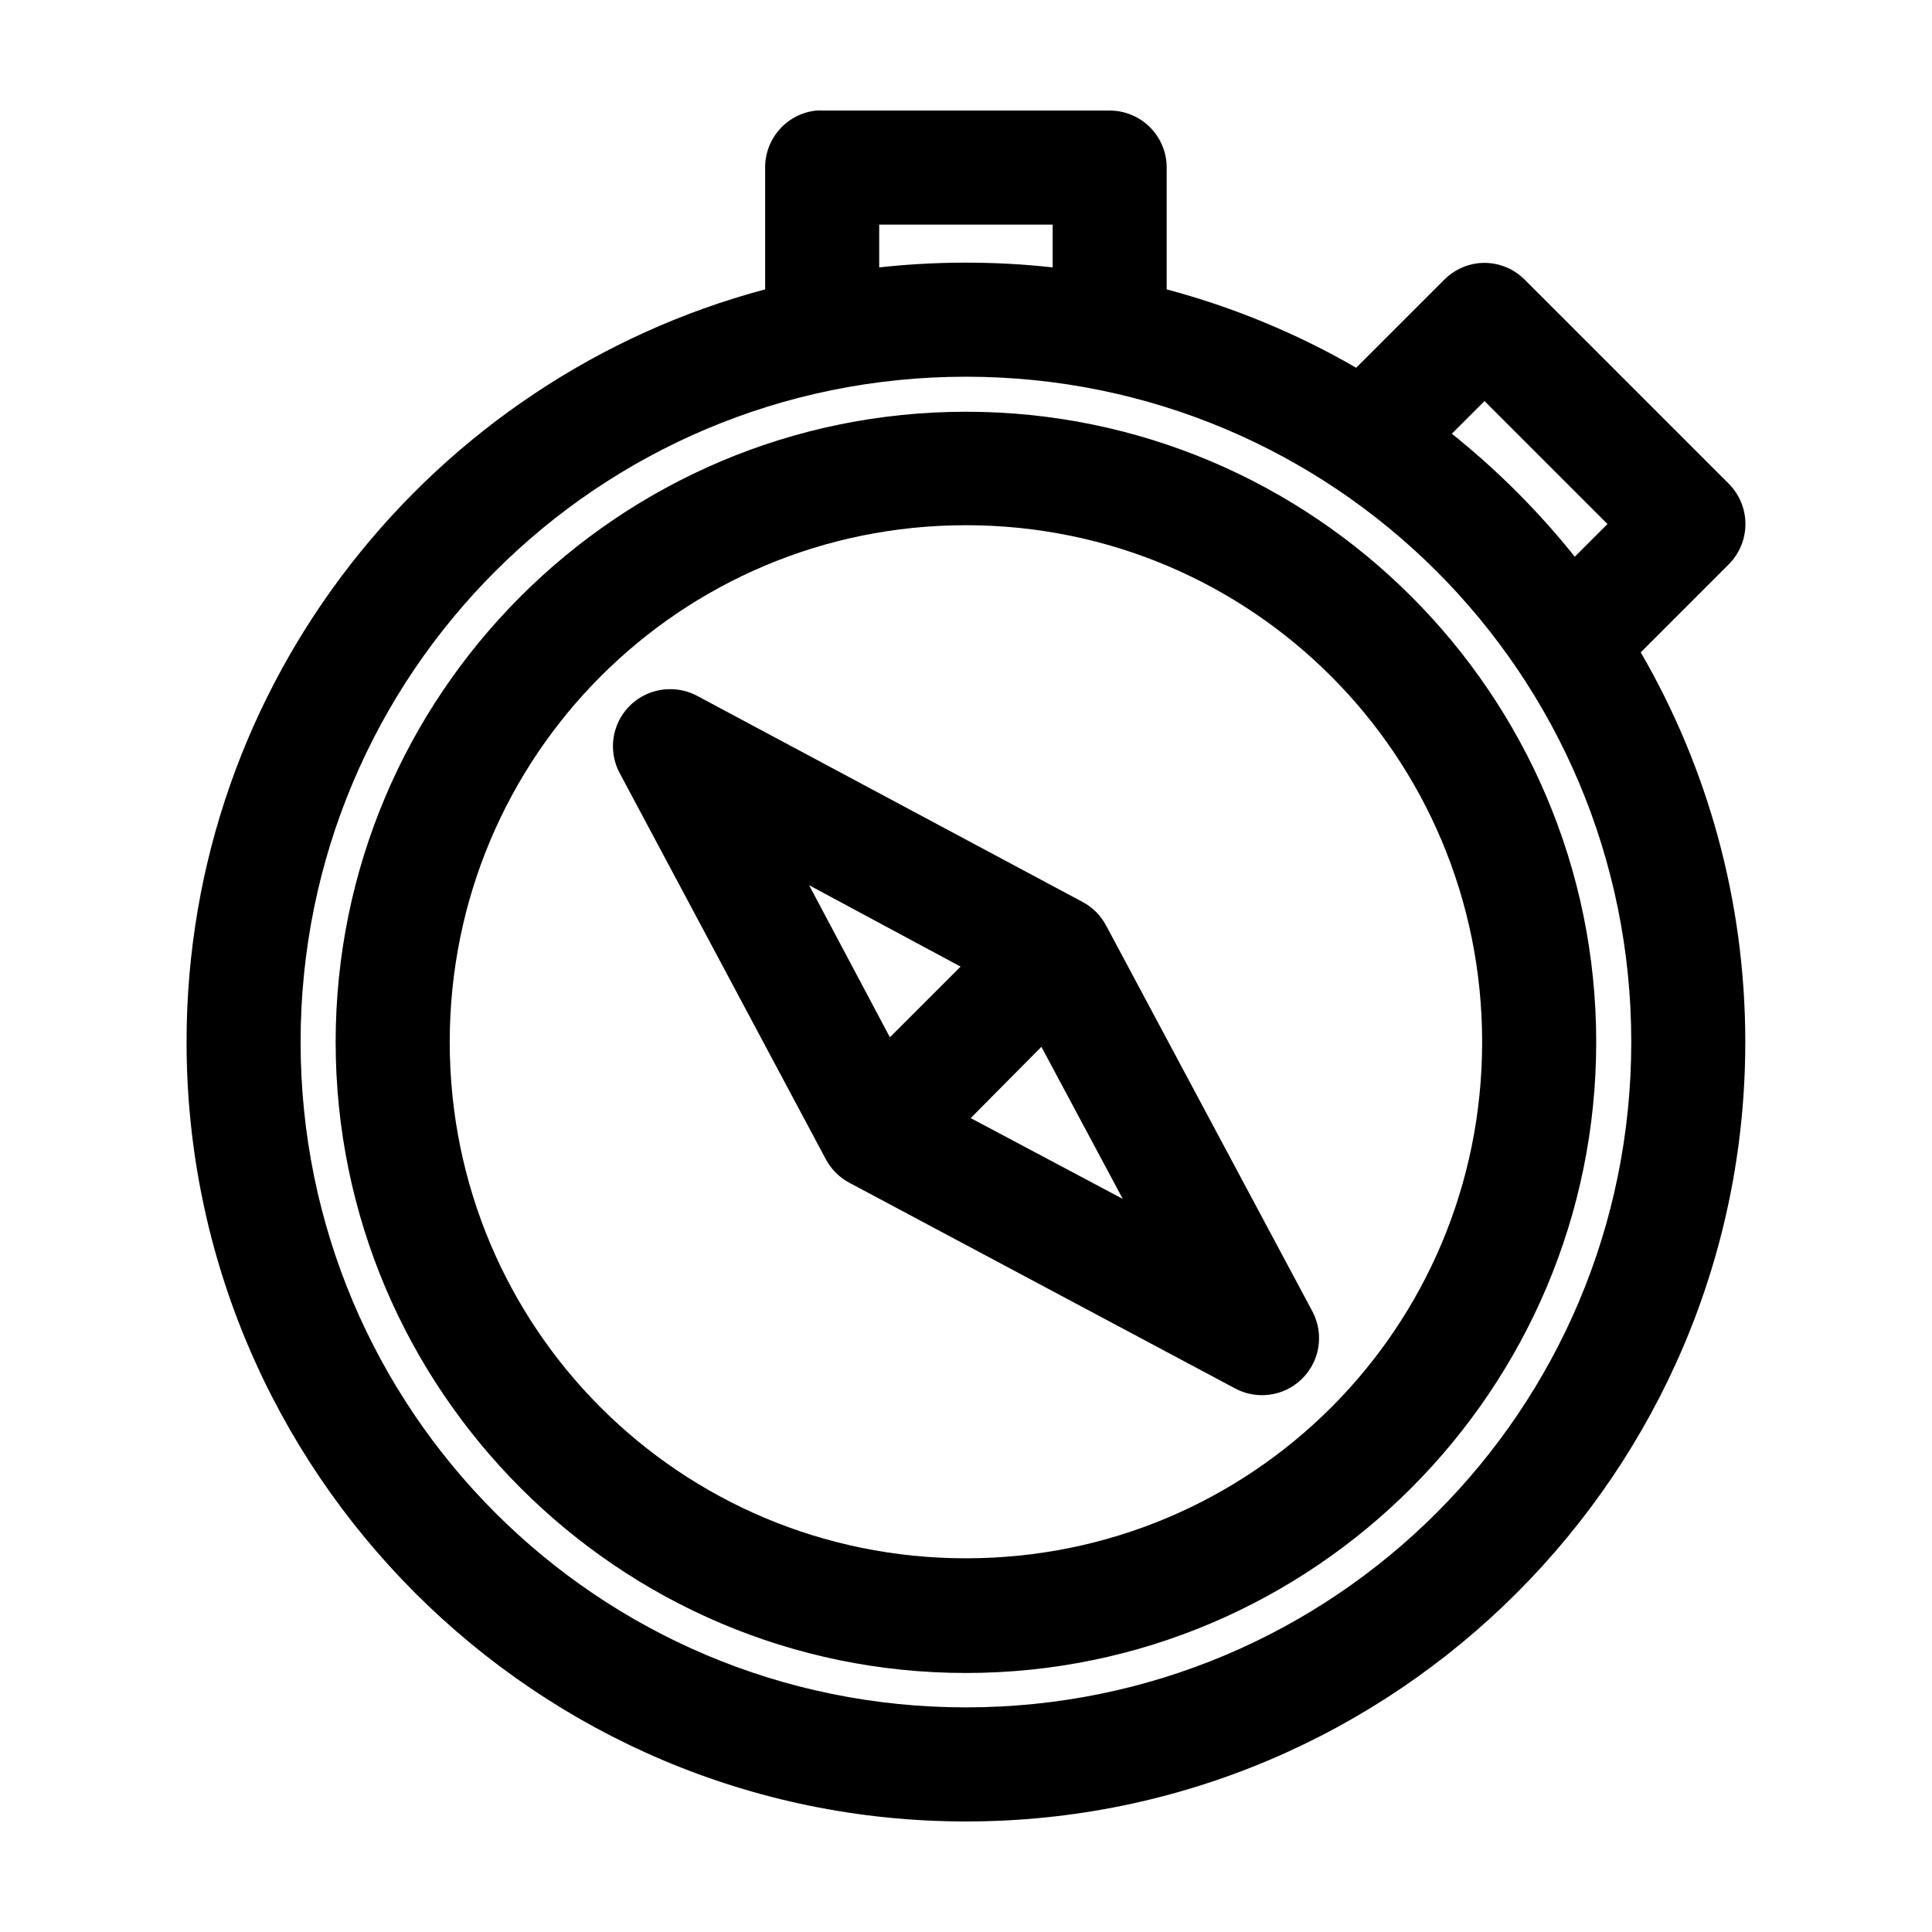 <?xml version="1.0" encoding="UTF-8"?>
<!-- Uploaded to: ICON Repo, www.iconrepo.com, Generator: ICON Repo Mixer Tools -->
<svg fill="#000000" width="800px" height="800px" version="1.1" viewBox="144 144 512 512" xmlns="http://www.w3.org/2000/svg">
 <path d="m360.31 173.3c-3.731 0.391-7.18 2.156-9.684 4.949-2.5 2.793-3.875 6.418-3.856 10.164v32.273c-88.207 23.508-153.33 103.95-153.33 199.47 0 113.9 92.652 206.55 206.54 206.55s206.54-92.656 206.54-206.55c0-37.586-10.082-72.887-27.707-103.28l23.301-23.301c2.844-2.836 4.441-6.688 4.441-10.703 0-4.019-1.598-7.871-4.441-10.707l-54-54c-3.25-3.297-7.832-4.922-12.434-4.406-3.406 0.41-6.57 1.961-8.977 4.406l-23.301 23.301c-15.551-9.027-32.457-16.035-50.219-20.781v-32.273h0.004c0-4.008-1.594-7.852-4.43-10.688-2.832-2.832-6.676-4.426-10.684-4.426h-76.195c-0.523-0.027-1.051-0.027-1.574 0zm16.688 30.227h45.969v11.336c-7.551-0.84-15.211-1.258-22.984-1.258-7.762 0-15.441 0.422-22.984 1.258zm22.984 40.305c97.555 0 176.32 78.766 176.32 176.32 0 97.562-78.762 176.32-176.32 176.32-97.555 0-176.32-78.766-176.32-176.32 0-97.562 78.762-176.32 176.32-176.32zm137.43 6.453 32.586 32.59-8.66 8.66c-9.617-12.027-20.562-22.969-32.586-32.59zm-137.43 2.832c-92.105 0-167.03 74.93-167.03 167.04 0 92.109 74.926 167.2 167.03 167.2s167.03-75.086 167.03-167.2-74.926-167.04-167.03-167.04zm0 30.07c75.77 0 136.8 61.195 136.8 136.97 0 75.773-61.035 136.81-136.8 136.81s-136.8-61.035-136.8-136.81c0-75.773 61.035-136.97 136.8-136.97zm-78.555 43.453c-5.281 0.047-10.156 2.844-12.859 7.379-2.703 4.539-2.84 10.156-0.367 14.82l54.629 102.33c1.418 2.684 3.613 4.875 6.297 6.297l102.17 54.473c3.844 2.059 8.387 2.363 12.465 0.832 4.082-1.535 7.301-4.754 8.836-8.836 1.531-4.078 1.227-8.625-0.832-12.465l-54.629-102.18v0.004c-1.418-2.684-3.613-4.879-6.297-6.297l-102.17-54.633c-2.234-1.172-4.723-1.766-7.242-1.73zm36.996 51.953 40.145 21.57-18.734 18.734-21.41-40.301zm61.555 42.82 21.566 40.305-40.301-21.41 18.734-18.891z"/>
</svg>